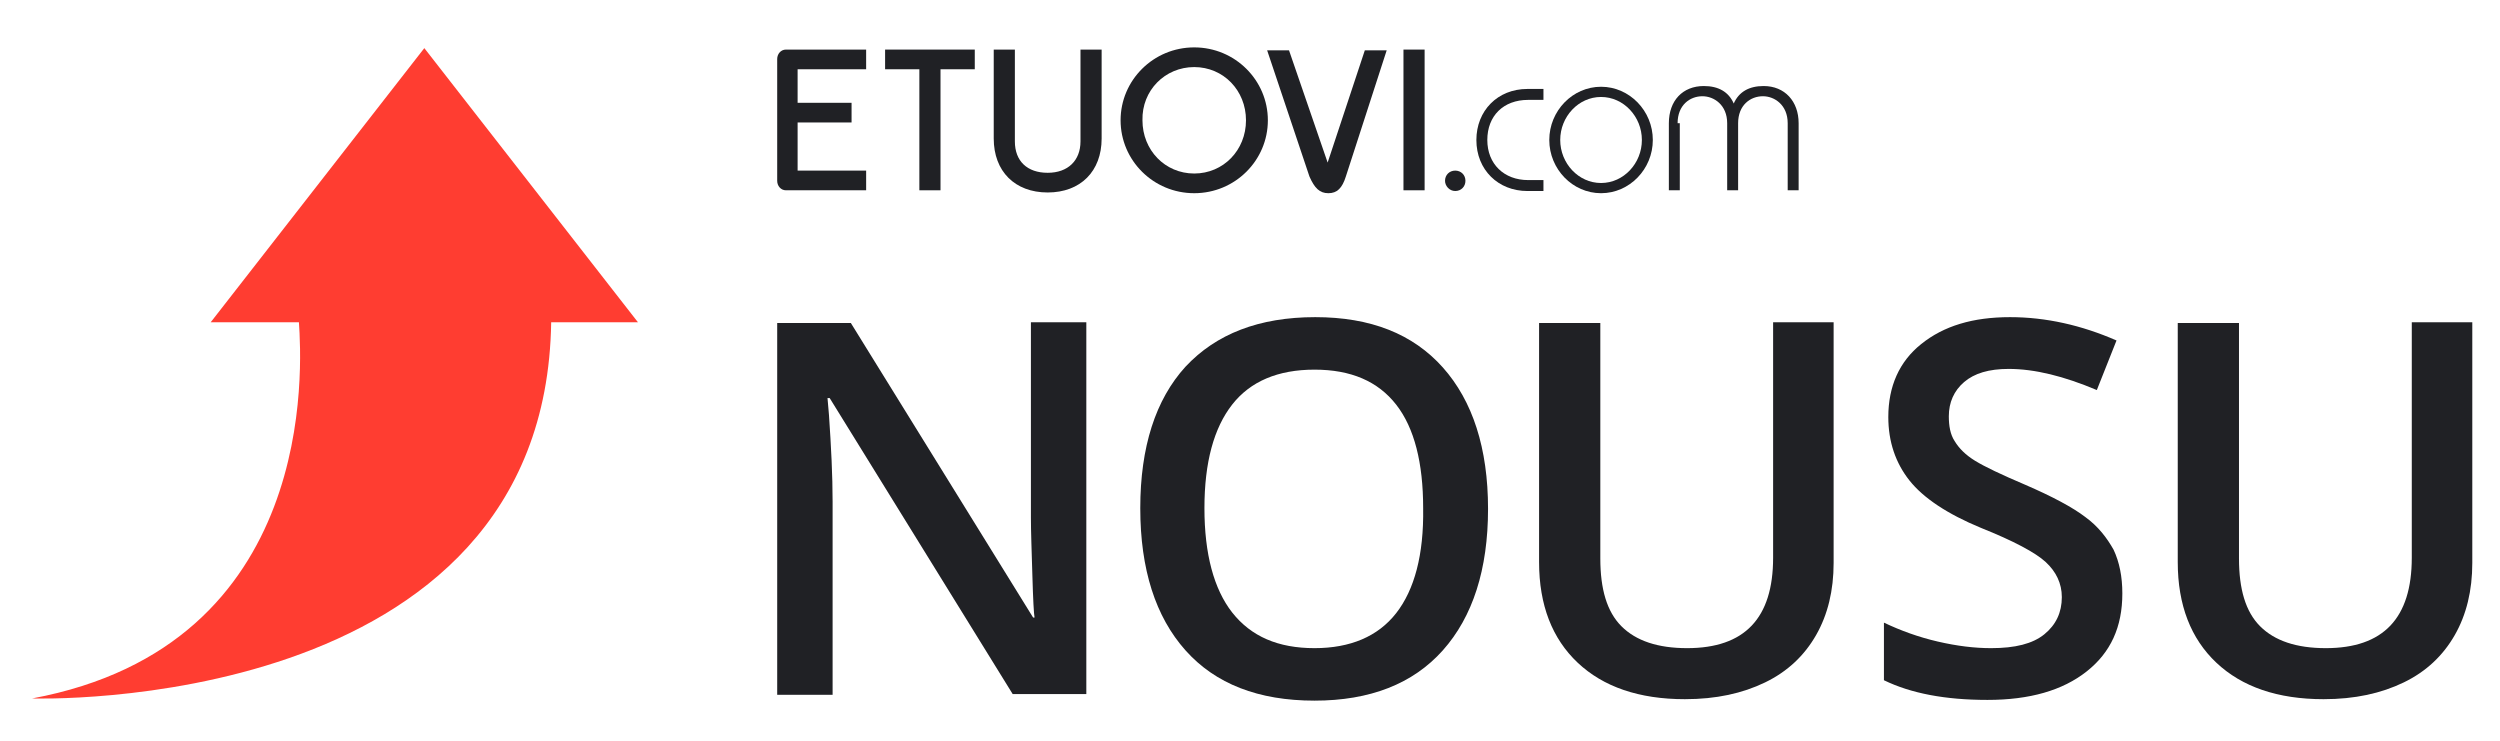 <?xml version="1.0" encoding="UTF-8"?> <!-- Generator: Adobe Illustrator 24.3.0, SVG Export Plug-In . SVG Version: 6.00 Build 0) --> <svg xmlns="http://www.w3.org/2000/svg" xmlns:xlink="http://www.w3.org/1999/xlink" version="1.1" id="Layer_1" x="0px" y="0px" viewBox="0 0 342.9 101.6" style="enable-background:new 0 0 342.9 101.6;" xml:space="preserve"> <style type="text/css"> .st0{fill:#202125;} .st1{fill:#FF3D31;} </style> <g> <g> <path class="st0" d="M211.7,24.7h-2.1c-3.3,0-5.6-2.2-5.6-5.5s2.2-5.5,5.6-5.5h2.1v-1.5h-2.2c-4.1,0-7,3-7,7c0,4.1,3,7,7,7h2.2 V24.7z"></path> <path class="st0" d="M219.6,26.5c3.9,0,7.1-3.3,7.1-7.3s-3.2-7.3-7.1-7.3c-3.9,0-7.1,3.3-7.1,7.3S215.7,26.5,219.6,26.5z M219.6,13.3c3.1,0,5.6,2.7,5.6,5.9s-2.5,5.9-5.6,5.9c-3.1,0-5.6-2.7-5.6-5.9S216.5,13.3,219.6,13.3z"></path> <path class="st0" d="M230.1,16.9c0-2.5,1.7-3.7,3.4-3.7c1.6,0,3.4,1.2,3.4,3.7v9.2h1.5v-9.2c0-2.5,1.7-3.7,3.4-3.7 c1.6,0,3.4,1.2,3.4,3.7v9.2h1.5v-9.2c0-3-1.9-5.1-4.8-5.1c-2,0-3.4,0.8-4.1,2.4c-0.7-1.6-2.1-2.4-4.1-2.4c-2.9,0-4.8,2-4.8,5.1 v9.2h1.5V16.9z"></path> <path class="st0" d="M199.6,26.2c0.8,0,1.4-0.6,1.4-1.4c0-0.8-0.6-1.4-1.4-1.4c-0.8,0-1.4,0.6-1.4,1.4 C198.2,25.5,198.8,26.2,199.6,26.2z"></path> <polygon class="st0" points="126.1,26.1 129,26.1 129,9.5 133.7,9.5 133.7,6.8 121.4,6.8 121.4,9.5 126.1,9.5 "></polygon> <path class="st0" d="M163.8,26.5c5.6,0,10.1-4.5,10.1-10s-4.5-10-10.1-10c-5.6,0-10.1,4.5-10.1,10S158.2,26.5,163.8,26.5z M163.8,9.2c4,0,7.1,3.2,7.1,7.3c0,4.1-3.1,7.3-7.1,7.3c-4,0-7.1-3.2-7.1-7.3C156.6,12.4,159.8,9.2,163.8,9.2z"></path> <path class="st0" d="M182.2,26.5c1.2,0,1.9-0.7,2.4-2.3l5.6-17.3h-3l-5.1,15.4l-5.3-15.4h-3l5.8,17.3 C180.3,25.8,181,26.5,182.2,26.5z"></path> <rect x="192.5" y="6.8" class="st0" width="2.9" height="19.3"></rect> <path class="st0" d="M107.8,26.1h0.2c0,0,0,0,0,0h9.6c0,0,0.1,0,0.1,0h1.1v-2.7h-9.4v-6.6h7.4v-2.7h-7.4V9.5h9.4V6.8l-11,0 c-0.7,0-1.2,0.6-1.2,1.3v16.7C106.6,25.5,107.1,26.1,107.8,26.1z"></path> <path class="st0" d="M148.2,19.4c0,2.6-1.7,4.3-4.5,4.3c-2.8,0-4.5-1.6-4.5-4.3V6.8h-2.9V19c0,4.5,2.9,7.4,7.4,7.4 c4.5,0,7.4-2.9,7.4-7.4V6.8h-2.9V19.4z"></path> <path class="st0" d="M141.4,71c0,1.9,0.1,4.5,0.2,7.9c0.1,3.4,0.2,5.3,0.3,5.8h-0.2l-25-40.4h-10.1v51h7.6V68.8 c0-3.6-0.2-7.5-0.5-11.9l-0.2-2.3h0.3l25.1,40.6H149v-51h-7.6V71z"></path> <path class="st0" d="M180.4,43.5c-7.7,0-13.6,2.3-17.8,6.8c-4.1,4.5-6.2,11-6.2,19.4s2.1,14.9,6.2,19.5c4.1,4.6,10,6.9,17.7,6.9 c7.6,0,13.5-2.3,17.6-6.9c4.1-4.6,6.2-11.1,6.2-19.4c0-8.3-2.1-14.8-6.2-19.4C193.8,45.8,188,43.5,180.4,43.5z M191.5,84.1 c-2.5,3.2-6.3,4.8-11.2,4.8c-5,0-8.7-1.6-11.3-4.9c-2.5-3.2-3.8-8-3.8-14.3c0-6.3,1.3-11,3.8-14.2c2.5-3.2,6.3-4.8,11.3-4.8 c5,0,8.7,1.6,11.2,4.8c2.5,3.2,3.7,8,3.7,14.2C195.3,76.1,194,80.9,191.5,84.1z"></path> <path class="st0" d="M243.2,76.5c0,8.3-3.9,12.4-11.8,12.4c-4,0-7-1-9-3c-2-2-2.9-5.1-2.9-9.3V44.3h-8.4v32.8 c0,5.9,1.8,10.5,5.3,13.8c3.5,3.3,8.4,5,14.7,5c4.3,0,7.9-0.8,11-2.3c3.1-1.5,5.4-3.7,7-6.5c1.6-2.8,2.4-6.1,2.4-9.9v-33h-8.3 V76.5z"></path> <path class="st0" d="M286,70.9c-1.7-1.3-4.5-2.8-8.2-4.4c-3.3-1.4-5.6-2.5-6.9-3.3c-1.3-0.8-2.2-1.7-2.8-2.7 c-0.6-0.9-0.8-2.1-0.8-3.4c0-1.9,0.7-3.5,2.1-4.7c1.4-1.2,3.4-1.8,6.1-1.8c3.6,0,7.6,1,12.1,2.9l2.7-6.8 c-4.8-2.1-9.7-3.2-14.6-3.2c-5.1,0-9.1,1.2-12.2,3.7c-3,2.4-4.5,5.8-4.5,10c0,3.4,1,6.3,2.9,8.7c1.9,2.4,5.2,4.6,9.8,6.5 c4.5,1.8,7.5,3.4,8.9,4.7c1.4,1.3,2.2,2.9,2.2,4.8c0,2.1-0.8,3.8-2.4,5.1c-1.6,1.3-4,1.9-7.3,1.9c-2.3,0-4.7-0.3-7.3-0.9 c-2.6-0.6-5.1-1.5-7.4-2.6v7.9c3.7,1.8,8.4,2.7,14.2,2.7s10.3-1.3,13.6-3.9c3.3-2.6,4.9-6.1,4.9-10.7c0-2.3-0.4-4.3-1.2-6 C289,73.8,287.8,72.2,286,70.9z"></path> <path class="st0" d="M330.8,44.3v32.2c0,8.3-3.9,12.4-11.8,12.4c-4,0-7-1-9-3c-2-2-2.9-5.1-2.9-9.3V44.3h-8.4v32.8 c0,5.9,1.8,10.5,5.3,13.8c3.5,3.3,8.4,5,14.7,5c4.3,0,7.9-0.8,11-2.3c3.1-1.5,5.4-3.7,7-6.5c1.6-2.8,2.4-6.1,2.4-9.9v-33H330.8z"></path> </g> <path class="st1" d="M87.5,44.2L58.2,6.6L28.9,44.2H41c0.4,6,2.7,44.3-36.6,51.6c0,0,70.4,2.4,71.2-51.6H87.5z"></path> </g> </svg> 